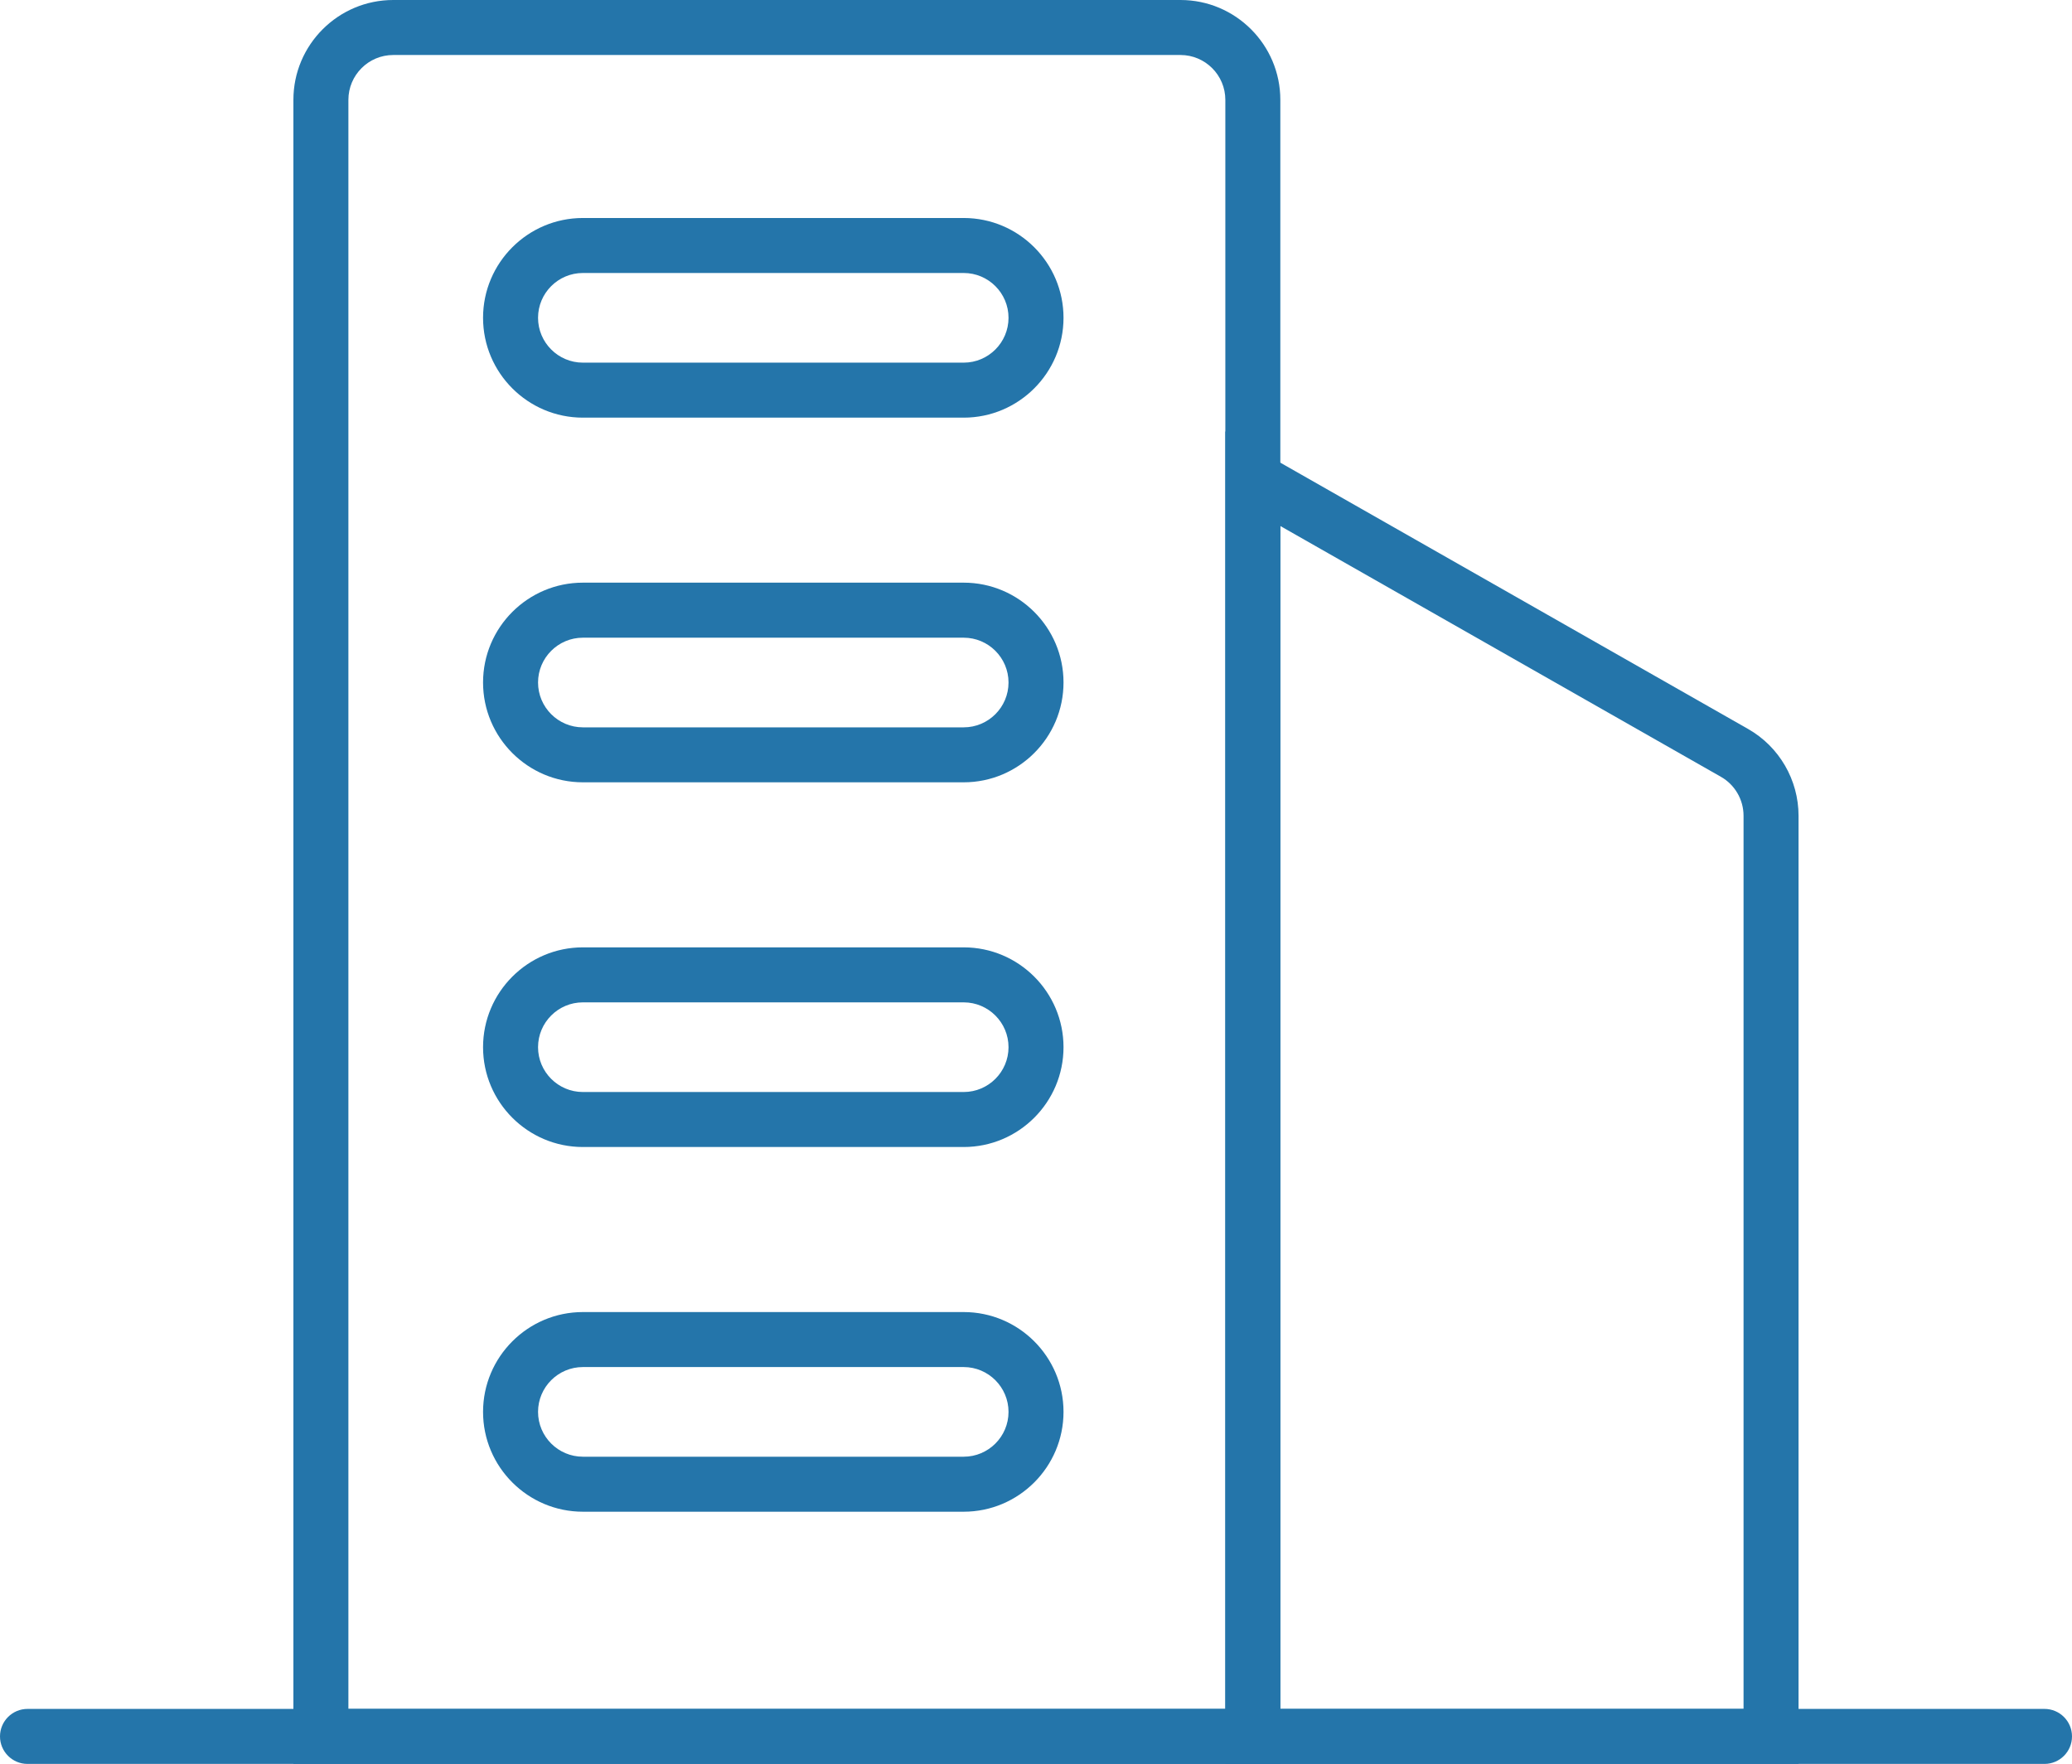   <svg xmlns="http://www.w3.org/2000/svg" x="0px" y="0px" viewBox="0 0 56.517 48.105" style="vertical-align: middle; max-width: 100%; width: 100%;" width="100%">
   <g>
    <g>
     <path d="M34.923,48.105H8.003V2.723C8.003,1.221,9.225,0,10.726,0H32.2c1.501,0,2.723,1.221,2.723,2.723    V48.105z M9.503,46.605h23.92V2.723c0-0.674-0.549-1.223-1.223-1.223H10.726c-0.674,0-1.223,0.548-1.223,1.223V46.605z" fill="rgb(36, 117, 170)">
     </path>
    </g>
    <g>
     <path d="M49.058,48.105H33.423V11.764l14.26,8.117c0.849,0.483,1.375,1.39,1.375,2.366V48.105z     M34.923,46.605h12.635V22.247c0-0.438-0.236-0.846-0.617-1.062l-12.018-6.84V46.605z" fill="rgb(36, 117, 170)">
     </path>
    </g>
    <g>
     <path d="M26.286,11.39H15.899c-1.501,0-2.723-1.221-2.723-2.723c0-1.501,1.222-2.722,2.723-2.722h10.387    c1.501,0,2.723,1.221,2.723,2.722C29.009,10.168,27.787,11.39,26.286,11.39z M15.899,7.445c-0.674,0-1.223,0.548-1.223,1.222    c0,0.674,0.549,1.223,1.223,1.223h10.387c0.674,0,1.223-0.548,1.223-1.223c0-0.674-0.549-1.222-1.223-1.222H15.899z" fill="rgb(36, 117, 170)">
     </path>
    </g>
    <g>
     <path d="M26.286,21.335H15.899c-1.501,0-2.723-1.221-2.723-2.723c0-1.501,1.222-2.722,2.723-2.722h10.387    c1.501,0,2.723,1.221,2.723,2.722C29.009,20.114,27.787,21.335,26.286,21.335z M15.899,17.391c-0.674,0-1.223,0.548-1.223,1.222    c0,0.674,0.549,1.223,1.223,1.223h10.387c0.674,0,1.223-0.548,1.223-1.223c0-0.674-0.549-1.222-1.223-1.222H15.899z" fill="rgb(36, 117, 170)">
     </path>
    </g>
    <g>
     <path d="M26.286,31.281H15.899c-1.501,0-2.723-1.221-2.723-2.722c0-1.501,1.222-2.723,2.723-2.723h10.387    c1.501,0,2.723,1.221,2.723,2.723C29.009,30.06,27.787,31.281,26.286,31.281z M15.899,27.336c-0.674,0-1.223,0.548-1.223,1.223    c0,0.674,0.549,1.222,1.223,1.222h10.387c0.674,0,1.223-0.548,1.223-1.222c0-0.674-0.549-1.223-1.223-1.223H15.899z" fill="rgb(36, 117, 170)">
     </path>
    </g>
    <g>
     <path d="M26.286,41.227H15.899c-1.501,0-2.723-1.221-2.723-2.722c0-1.501,1.222-2.723,2.723-2.723h10.387    c1.501,0,2.723,1.221,2.723,2.722C29.009,40.005,27.787,41.227,26.286,41.227z M15.899,37.282c-0.674,0-1.223,0.548-1.223,1.222    c0,0.674,0.549,1.223,1.223,1.223h10.387c0.674,0,1.223-0.548,1.223-1.222c0-0.674-0.549-1.223-1.223-1.223H15.899z" fill="rgb(36, 117, 170)">
     </path>
    </g>
    <g>
     <path d="M55.767,48.105H0.75c-0.414,0-0.75-0.336-0.75-0.75s0.336-0.75,0.75-0.75h55.017    c0.414,0,0.75,0.336,0.75,0.75S56.181,48.105,55.767,48.105z" fill="rgb(36, 117, 170)">
     </path>
    </g>
   </g>
  </svg>
